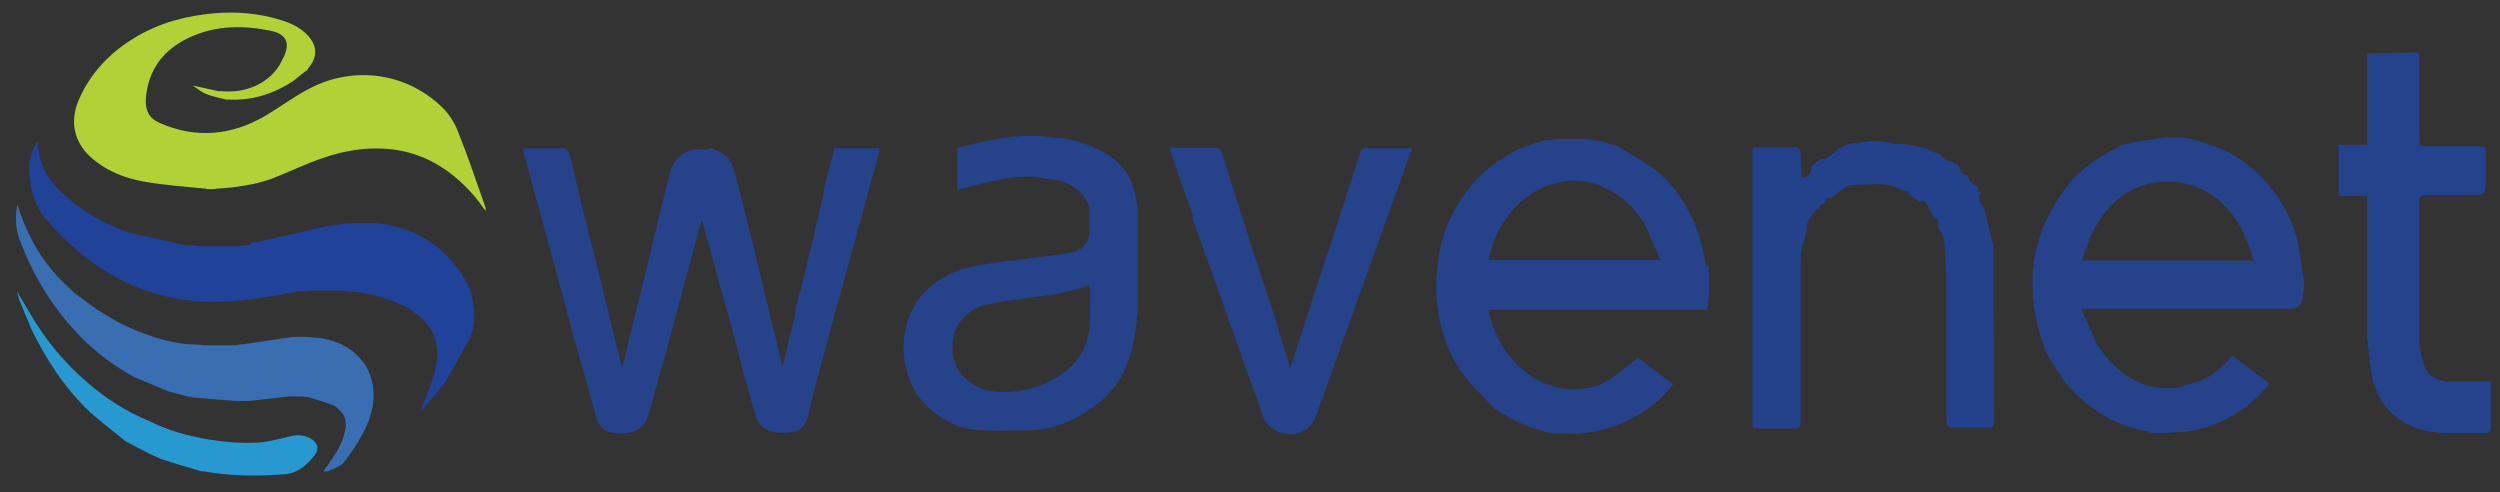 <?xml version="1.0" encoding="UTF-8"?> <svg xmlns="http://www.w3.org/2000/svg" id="Layer_1" version="1.1" viewBox="0 0 507.6 99.9"><rect x="0" y="0" width="507.6" height="99.9" fill="#333333" stroke="none"/><defs><style> .st0 { fill: #396eb2; } .st1 { fill: #24428c; } .st2 { fill: #25428b; } .st3 { fill: #f0f7fa; } .st4 { fill: #2798d0; } .st5 { fill: #214299; } .st6 { fill: #b2d137; } .st7 { fill: #25428c; } </style></defs><path class="st2" d="M144.3,30.1c.2,0,.3,0,.6.2,2.2.7,3.5,2.1,4.1,4.1.5,1.9,1,3.8,1.5,5.8,1,4,2,8,3,11.9,0,0,0,0,0,.2,1.8,7.4,3.6,14.6,5.3,21.9,0,0,.2,0,.2,0,.7-3.2,1.5-6.5,2.3-9.7,0-.1,0-.2.1-.4,0-.2,0-.3,0-.4,0,0,0,0,0-.1,0-.2,0-.2.1-.4,0-.2,0-.3,0-.5,0-.1,0-.2.1-.4,0-.2,0-.4.2-.6,0-.3,0-.5.2-.8,0-.3.1-.5.2-.8,0-.2,0-.3.1-.4,0-.2,0-.3.2-.6,1.2-4.7,2.2-9.2,3.3-13.7,0,0,0-.2.1-.4.4-1.8.8-3.4,1.2-5.1,0-.2,0-.3.1-.5,0-.2,0-.4.1-.6,0,0,0-.1,0-.2,0-.2,0-.3.1-.5,0-.2,0-.3.1-.5,0-.1,0-.2.1-.4,0-.2,0-.3.1-.5,0-.1,0-.2.1-.4.6-2.1,1.1-4.2,1.6-6.2h9.2c0,.3,0,.5-.1.8-3.7,13.6-7.5,27.3-11.2,40.9-1.1,3.9-2.1,7.9-3.1,11.8,0,0,0,0,0,.2,0,.2,0,.4-.1.5,0,0,0,.2-.1.3,0,.2,0,.3,0,.3,0,0,0,0-.1.2-.6,1.4-1.4,2.4-2.9,2.6-1,.2-2.1.2-3.2.1-2.4-.2-3.9-1.5-4.5-3.8-.9-3.3-1.9-6.6-2.8-9.9,0,0,0-.2,0-.4-2.6-9.7-5.3-19.2-8-29.1-1.7,6.3-3.4,12.3-5,18.4-1,3.6-1.9,7.3-2.9,10.9,0,0,0,0-.1.2-.9,3.3-1.8,6.5-2.7,9.7-.8,2.9-2.5,4.2-5.7,4.2-3.2,0-4.5-1-5.3-4.1-.8-3-1.6-6.1-2.5-9.1-1.1-3.8-2.2-7.7-3.2-11.5,0,0,0,0,0-.2-3-11-6-21.9-9-33h7.2c.4,0,.8,0,1.3,0,.4.3.8.5.9.8.4,1.3.7,2.6,1.1,4,0,0,0,.1,0,.4.6,2.6,1.2,5,1.8,7.5,1.1,4.3,2.2,8.7,3.3,13.1,1.5,6.2,3,12.4,4.5,18.5,0,0,.1,0,.2,0,.9-3.7,1.8-7.4,2.7-11.1,0,0,0-.2.1-.4,1.2-4.7,2.3-9.3,3.4-13.9,0,0,0-.2.1-.4,1.1-4.4,2.1-8.7,3.2-13,.9-3.7,2.9-5.3,6.6-5.3.5,0,1,0,1.5,0Z"></path><path class="st2" d="M435.6,87.5c0,0-.2,0-.4,0-1.6-.5-3.1-.8-4.5-1.4-4.1-1.6-7.5-4.2-10.5-7.4,0-.1-.2-.3-.4-.5-.3-.3-.5-.6-.7-.8,0,0,0,0,0,0-1.1-1.8-2.2-3.5-3.3-5.2-.2-.5-.4-.9-.7-1.6,0-.2,0-.3-.1-.3,0,0,0,0,0-.1-.1-.4-.3-.8-.4-1.1-3.7-11.4-2.2-21.9,5.2-31.4,2.7-3.5,6.4-5.9,10.3-7.8.6-.8,1.6-.5,2.6-.9,2.4-.4,4.6-.8,6.8-1.1.3,0,.6,0,1.1,0,.4,0,.7,0,.9,0,0,0,.2,0,.4,0,.4,0,.6,0,.9,0,.7,0,1.3.2,2.2.3,2.2.7,4.2,1.3,6.2,2.1,3.8,1.6,6.8,4.3,9.5,7.3.1.2.3.4.4.7.1.1.2.2.3.2,0,0,0,0,0,0,2.3,3.1,4.1,6.4,5,10.1.7,2.8.9,5.7,1.4,8.5,0,0,0,.2,0,.5,0,1-.1,1.8-.2,2.6q-.2,2.4-2.4,2.5c-2.6,0-5.2,0-7.8,0-10.3,0-20.7,0-31.2,0-1.2,0-2.2,0-3.6,0,1,2.4,2,4.5,2.9,6.7,0,.2.2.3.3.6,1.1,1.5,2.1,2.9,3.3,4.1,3,2.9,6.5,4.7,10.8,4.7.4,0,.9,0,1.5,0,.6,0,.9-.1,1.3-.2,1-.4,2.1-.7,3.3-1,3.1-1,5.2-3.1,7.3-5.4,2.5,1.9,4.9,3.7,7.5,5.7-.4.4-.7.8-1,1.2-4,4.4-8.9,7.2-14.8,8.4-.4,0-.8.1-1.3.2-1.5,0-2.8.2-4.2.2,0,0-.2,0-.4,0-.5,0-.8,0-1.1,0-.3,0-.6,0-1.1,0-.5-.1-.8-.2-1.1-.4M442.4,36.9c-1.9,0-3.8-.1-5.6.3-5.6,1.2-9.4,4.9-11.9,9.9-.9,1.8-1.5,3.8-2.2,5.8h35c-.9-2.3-1.6-4.6-2.7-6.6-2.7-4.9-6.7-8.3-12.6-9.3Z"></path><path class="st2" d="M346.9,54c0,0,0,.2,0,.5.2,2.9.2,5.6-.3,8.4h-2.3c-1.7,0-3.4,0-5.1,0-11.8,0-23.5,0-35.5,0-.6,0-1.1,0-1.5,0,.7,3.3,1.9,6.2,3.8,8.8,2.5,3.3,5.5,5.7,9.6,6.8,0,0,.2,0,.4.1.5.1.9.2,1.3.3,3.4.4,6.6,0,9.5-1.8,0,0,0,0,0,0,2-1.5,3.9-2.9,5.8-4.5,2.2,1.7,4.7,3.6,7.1,5.4-4.7,6.5-14.2,10.7-22.3,10-.8,0-1.5,0-2.3,0-.9-.2-1.9-.5-3-.8-3.1-.9-5.7-2.4-8.3-4,0,0-.2,0-.3-.2-.3-.3-.5-.5-.7-.7-1.9-2.1-4.1-4.1-5.8-6.4-3.5-4.9-5.1-10.6-5.4-16.6,0-.3,0-.6,0-1.1,0-.3,0-.4,0-.5,0-.2,0-.5,0-.9.3-2.2.4-4.3.8-6.3.9-4.4,3-8.4,5.6-12,0,0,.1,0,.2-.2,2.1-2.6,4.6-4.8,7.4-6.5,2.5-1.6,5.3-2.6,8.2-3.3.3,0,.5,0,1,0,.4-.1.7-.3.9-.3,1.7,0,3.5,0,5.3,0,.5,0,.9,0,1.3.1.4,0,.7.1,1.1.2.2,0,.3,0,.4,0,.1,0,.2,0,.3,0,.2,0,.3,0,.6.1,1.3.4,2.5.7,3.7,1.1.2,0,.3.2.6.3,2.5,1.6,5,2.9,7.2,4.6,3.6,2.8,6,6.6,7.9,10.8.4,1.1.8,2,1.1,3.1,0,.2.1.4.2.7.4,1.7.7,3.4,1.1,5M334,45.6c-4.1-6.8-11.1-10.1-17.8-8.5-8.5,1.9-13.2,10.3-13.9,15.7h34.8c-1.1-2.5-2-4.8-3.1-7.2Z"></path><path class="st2" d="M205.2,52.9c.2,0,.3,0,.7,0,.3,0,.4-.1.6-.2.1,0,.3,0,.6,0,3.5-.5,6.9-.8,10.3-1.4,2-.3,3.4-1.6,3.8-3.8,0,0,0,0,0-.2,0-1.6,0-3.2,0-4.7,0,0,0-.2,0-.4-.9-3.4-4.4-5.7-8.6-5.9-.2,0-.4,0-.8-.1-.7-.2-1.3-.3-1.8-.3-4-.3-7.8.7-11.6,1.6-1.3.3-2.6.7-4,1v-8.5c5-1.2,10-2.5,15.2-2.4.3,0,.6,0,1.1,0,1.5.1,2.9.3,4.2.4,0,0,.2,0,.4,0,.4,0,.6.1.9.1,0,0,.2,0,.4.1.9.2,1.7.4,2.5.6,3.7,1.2,7.2,2.8,9.5,6.1,1.6,2.3,2.1,5,2.4,7.8,0,5.7,0,11.4,0,17.1,0,.9,0,1.8,0,2.9-.2,2-.3,3.8-.6,5.5-.9,5.4-3,10.2-7.4,13.7-4.2,3.2-8.8,5.4-14.2,5.5-3.5,0-7.1.2-10.6-.1-5-.5-8.8-3.1-11.9-7,0,0,0,0,0,0-4-6.3-3.7-14.8.7-20.2,2.1-2.5,4.8-4.1,7.8-5.3.1,0,.2-.1.3-.2.1,0,.2,0,.3,0,.1,0,.2,0,.3-.1.1,0,.2,0,.4,0,.9-.2,1.7-.5,2.5-.6,2.3-.4,4.6-.7,6.9-1.1M221.2,58.7c0-.2,0-.5,0-.9-3.8,1.6-7.9,2.1-11.8,2.6-3,.4-6.1.8-9,1.4-5,1.2-7.7,5.3-6.9,10.4.5,3.5,3.7,6.6,7.8,7.2,5.3.7,10.1-.6,14.5-3.6,3.6-2.5,5.3-6.1,5.5-10.4,0-2.2,0-4.4.1-6.8Z"></path><path class="st5" d="M51.2,49.2s0,0,.1,0c.3,0,.4,0,.7,0,2.5-.6,4.8-1.1,7.3-1.7.2,0,.3,0,.4,0,.1,0,.2,0,.3-.1.1,0,.2,0,.3,0,.7-.2,1.4-.4,2-.6.1,0,.2,0,.4,0,.2,0,.3-.1.5-.2.8-.2,1.5-.4,2.4-.5,1.6-.3,3.2-.5,4.9-.8.4,0,.7,0,1.1,0,.2,0,.4,0,.7,0,.8,0,1.4,0,2.2,0,.8,0,1.6,0,2.4.1.2,0,.3,0,.4,0,8.2,1.2,14.1,5.4,17.9,12.8.1.4.3.7.4,1.1,0,.1,0,.2.1.3,0,0,0,0,0,.2.9,3.4.9,6.6-.7,9.6-1.5,2.7-3,5.4-4.6,8.2-.1.2-.2.3-.3.4-1.4,1.6-2.6,3.2-4,4.8-.2.2-.5.2-.7.3.1,0,.2-.1.2-.2,1-2.6,2.2-5.2,2.8-7.9,1.2-5.3-.2-9.6-6.4-12.9,0,0,0,0,0,0,0-.1-.1-.1-.3-.1,0,0-.1,0-.2-.1-.7-.3-1.3-.6-2-.8,0,0,0,0,0,0-3.4-1.3-6.9-2-10.6-2.1-.2,0-.4,0-.7,0-1.1,0-2.2,0-3.3,0-.3,0-.6,0-.9,0-.9,0-1.7.1-2.6.2-.2,0-.3,0-.5,0-.4,0-.7,0-1,.1-6.4,1.2-12.9,2.3-19.5,1.9-.2,0-.4,0-.7,0-1.7-.3-3.4-.4-5-.8-10-2.1-18-7.6-24.7-15.1-2.2-2.4-3.5-5.3-3.9-8.6-.1-1.1-.1-2.2-.2-3.4,0,0,0,0,0,0,0,0,0,0,0-.1.3-1,.5-1.9.8-2.8,0,0,0,0,0-.1.3-.5.5-1,.8-1.4.1,0,.2,0,.2,0,0,4.2,1.9,7.4,4.8,10.1,0,0,0,0,0,0,4,3.9,8.7,6.5,13.9,8.3,0,0,.1,0,.2,0,3.5.8,7,1.6,10.5,2.4,0,0,0,0,0,0,.3,0,.6,0,.9.1.2,0,.3,0,.5,0,.8,0,1.4.1,2.2.2.2,0,.4,0,.7,0,1.9,0,3.6,0,5.5,0,.3,0,.6,0,.9,0,1-.1,2-.2,2.9-.3Z"></path><path class="st7" d="M496.9,77.4s0,0,.1,0c.2,0,.3,0,.4,0,0,0,.1,0,.2,0,.2,0,.5,0,.9,0,.4,0,.6,0,.9,0,1.3,0,2.5,0,4,0,.9,0,1.6,0,2.3,0,0,.7,0,1.1,0,1.6,0,2.5,0,4.9,0,7.4,0,.2,0,.5,0,.9-.2.3-.4.6-.6.6-.6,0-1.1,0-1.7,0-1.3,0-2.5,0-4,0-.8,0-1.4,0-2,0-.1,0-.3,0-.6,0-.3,0-.5,0-.8,0-.7,0-1.3-.2-2-.2,0,0-.2,0-.2,0-.6-.1-1.1-.2-1.6-.3-.1,0-.2,0-.4-.1-5.9-1.7-9.3-5.7-10.3-11.6-.4-2.4-.6-4.9-.9-7.4,0-8.8,0-17.5,0-26.5,0-.8,0-1.3,0-2h-5.8v-10.4c.5,0,.9,0,1.6,0,1.5,0,2.8,0,4.2,0,0-.6,0-1,0-1.6,0-.2,0-.3,0-.5,0-.5,0-1,0-1.5,0-.6,0-1.1,0-1.7,0-3.5,0-6.9,0-10.6,0-1,0-1.8,0-2.6,0,0,0,0,.1-.1,2.9,0,5.7-.1,8.5-.1.2,0,.3,0,.7,0,.5,0,.8,0,1.1,0,0,0,0,.1.2.3,0,6.2,0,12.3.1,18.5.5.1.9.2,1.3.2,3.7,0,7.3,0,11,0,.8,0,1.2.2,1.1,1.1,0,2.2,0,4.5,0,6.7,0,1.7-.4,2.1-2.2,2.1-3.3,0-6.6,0-9.9,0-.4,0-.8.1-1.2.3-.1.3-.2.5-.2.7,0,9.3,0,18.7,0,28,0,1.6.3,3.1.7,4.7.6,2.6,2.4,3.9,5,4.2Z"></path><path class="st2" d="M242.2,44s0,0,0-.2c-.8-2.4-1.6-4.6-2.4-6.8-.8-2.3-1.6-4.7-2.3-7,3.1,0,6.1,0,9.1,0,.9,0,1.3.3,1.5,1.1,2.5,8,5.1,16.1,7.7,24.1,1.2,3.8,2.5,7.5,3.7,11.3,0,0,0,0,0,.2.8,2.6,1.6,5.2,2.5,8,.6-1.9,1.2-3.6,1.7-5.3,4.2-12.8,8.3-25.6,12.5-38.4.2-.7.6-1,1.3-.9.9,0,1.8,0,2.7,0,1.1,0,2.2,0,3.5,0,1.1,0,2,0,3,0-.2.6-.3,1-.5,1.4-1.5,4.3-3.1,8.6-4.6,12.8-4.8,13.4-9.6,26.8-14.4,40.2-.3.7-.6,1.4-1.2,2-2.6,2.8-7.5,2-9.4-1.5,0-.2-.2-.5-.3-.8,0-.3-.2-.4-.2-.5,0,0,0-.1,0-.2,0-.2-.1-.3-.2-.5,0,0,0-.1,0-.2-.4-1-.7-1.9-1.1-2.9-.7-2.1-1.5-4.1-2.2-6.1,0,0,0,0,0,0-2.2-6.4-4.5-12.7-6.7-19-1.3-3.5-2.6-7-3.8-10.5Z"></path><path class="st3" d="M267.4,84.4c4.8-13.4,9.6-26.8,14.4-40.2"></path><path class="st6" d="M41.7,38.3c-4.2-.4-8.3-.7-12.3-1.4-4.1-.7-7.9-2.2-11.1-5.1-3.3-3.1-4.1-7.1-2.4-11.3,2.4-5.7,6.5-9.9,11.7-13,4.9-2.9,10.2-4.3,15.9-4.8,4.6-.4,9.2,0,13.6,1.4,2,.6,3.9,1.5,5.4,3.1,1.9,2.1,2,4.2.3,6.4-.1.2-.3.3-.4.6,0,0,0,0,0,0-1,.7-1.9,1.5-2.8,2.2-4.1,2.7-8.5,4.1-13.4,3.8,0,0-.2,0-.4,0-1.4-.4-2.7-.6-3.9-1.1-1-.4-1.8-1.1-2.7-1.7,0,0,0,0,.1,0,1.7.4,3.3.7,5,1.1.2,0,.3,0,.6,0,4.9.5,10.1-1.5,12.4-6.3,0-.2.2-.4.3-.6,1.3-2.8.6-4.6-2.4-5.3-5.6-1.2-11.2-1.2-16.5,1.2-5.4,2.4-8.7,6.6-9.1,12.7-.1,2.2.6,3.8,2.9,4.8,7.4,3.2,14.5,2.5,21.4-1.5,3-1.8,5.8-3.9,8.9-5.5,9.1-4.8,19.9-3.2,27.1,3.9,1.4,1.4,2.5,3.2,3.2,5.1,2,5,3.7,10.1,5.5,15.2,0,.2,0,.3,0,.6-.8-1-1.5-2.1-2.3-3-4-4.6-8.8-8-14.9-9.2-5.4-1-10.8-.3-15.9,1.5-3,1-5.9,2.4-8.9,3.6-2.9,1.3-6,1.9-9.1,2.3-1.4.2-2.8.2-4.2.4-.4,0-.7,0-1.1,0Z"></path><path class="st0" d="M74.7,75.1c2,4.3,1.2,8.5-.8,12.5-1.2,2.3-2.6,4.4-4.2,6.4-.7.8-2,1.1-3.1,1.7,0,0-.1,0-.3,0-.3,0-.4,0-.7,0,.4-.5.6-.8.9-1.2,1.5-2.1,2.9-4.2,3.5-6.7.3-1.3.4-2.7-.5-3.9,0,0,0,0,0,0-.4-.4-.7-.8-1.1-1.1,0,0,0,0-.2-.2-.3-.2-.5-.3-.7-.4,0,0,0,0,0,0-1.7-.6-3.4-1.1-5-1.6-.3,0-.6,0-1.1-.1-.6,0-1.1,0-1.6,0-.4,0-.8,0-1.3,0-2.7.3-5.2.6-7.7.9-.2,0-.5,0-.9,0-.6,0-1.1,0-1.5,0-.2,0-.3,0-.7,0-3-.2-5.8-.5-8.6-.7,0,0-.2,0-.4-.1-.4,0-.6-.1-.9-.2,0,0,0,0-.1,0-1.2-.3-2.3-.6-3.4-.9,0,0-.1,0-.3-.1-2.3-1-4.5-1.9-6.7-2.8,0,0,0,0,0,0-3.6-2-7-4.4-10-7.3-6-5.8-10.4-12.8-13.3-20.6-.9-2.3-.9-4.7-.5-7.2,1.7,5.3,4.1,10.2,8,14.4,0,0,0,0,0,.1,1.2,1.2,2.4,2.3,3.5,3.4,0,0,0,0,0,0,.2.2.4.3.5.4,0,0,0,0,0,0,0,0,.1.1.2.1,0,0,.2.2.4.3,1.3,1,2.6,1.9,3.8,2.8,0,0,0,0,0,0,0,.1.1.1.2.1.4.2.8.5,1.2.7.7.4,1.4.9,2.3,1.4,1.1.6,2.1,1,3.1,1.5,0,0,0,0,0,0,3.7,1.6,7.4,2.8,11.4,3.2.2,0,.3,0,.7,0,.5,0,.9,0,1.3.1.4,0,.8,0,1.3.1,1.7,0,3.3,0,4.9,0,.3,0,.6,0,1.1,0,.6,0,1.1-.1,1.5-.2.1,0,.2,0,.5,0,3.5-.5,6.8-1,10.1-1.5.8,0,1.6,0,2.6,0,.6,0,.9.1,1.3.1,4.7.3,8.5,2,11.1,6.1,0,0,0,0,0,.1Z"></path><path class="st4" d="M17.7,77.6c3.8,3.4,7.9,5.9,12.6,7.9,3.8,1.9,7.8,3,11.9,3.7,3,.5,6.1.8,9.2.7,2.6,0,5.3-.8,7.9-1.4,1.4-.3,2.5-.1,3.7.5,1.5.8,1.9,2.1.9,3.4-1.6,2-3.4,3.7-6.2,3.9-5.4.4-10.8.4-16.3-.6-.2,0-.3,0-.5,0-2.9-.9-5.7-1.6-8.4-2.6-2.4-1-4.7-2.3-7-3.5,0,0,0,0,0,0-2.4-2-4.9-3.8-7.2-5.9-5.2-4.9-9-10.8-12.1-17.2,0,0,0,0,0-.1-.7-1.6-1.3-3.2-2-4.8,0,0,0,0,0,0,0-.2-.1-.3-.2-.4,0,0,0,0,0,0-.2-.6-.3-1.2-.5-1.8,0,0,0,0,.1,0,.8,1.4,1.6,2.7,2.4,4.1,3.2,5.5,7.1,10.2,11.9,14.3Z"></path><path class="st1" d="M401.9,39.6c-.4,1.3.8,2.2,1.1,3.3.4,1.8.9,3.6,1.3,5.4,0,.4.2.8.4,1.2,0,0,0,.2,0,.2,0,11.8.1,23.5.2,35.3,0,1.7-.1,1.8-1.8,1.8-2,0-4,0-6.1,0-1.6,0-1.8-.2-1.8-1.8,0-8.9,0-17.8,0-26.7,0-3.2-.2-6.5-.5-9.7,0-.8-.7-1.5-1.1-2.3,0,0,0,0,0-.1-.2-.7.5-1.8-.9-1.9,0,0,0,0,0-.1-.5-.9-1-1.8-1.4-2.7-.3-.7-.8-.9-1.5-.5,0,0,0,0,0-.1-.4-.3-.9-.6-1.3-.8,0,0,0,0,0,0-.2-.2-.5-.3-.7-.3,0,0,0,0,0,0,0-1.2-1.1-1-1.7-1.3-2.4-1.3-5-1.2-7.6-1-.9,0-1.8,0-2.7.1-.7.1-1.4.6-2,1-.4.2-.7.6-1,.9,0,0,0,0,0,0-.3.1-.4.3-.6.4,0,0,0,0,0,0-.2,0-.2.2-.3.3,0,0,0,0-.1,0-.7,0-1.3,0-1.1,1,0,0,0,0-.1,0-.7.2-1.3.4-1.2,1.3,0,0,0,0-.1,0-.3,0-.6,0-.6,0-.6,1.3-2.1,2.2-1.8,3.9,0,0,0,0,0,0,0,.2,0,.3-.1.4,0,0,0,0,0,0,0,.2-.1.4-.2.7,0,0,0,0,0,0,0,.2-.1.5-.1.7,0,0,0,0,0,0-.2.8-.6,1.5-.7,2.3-.2,1-.2,2-.2,3,0,10.7,0,21.4,0,32.2,0,1-.2,1.3-1.3,1.3-2.5,0-4.9,0-7.4,0-.8,0-1.1-.2-1.1-1,0-18.4,0-36.7,0-55.1,0-.9.3-1,1.1-1,2.4,0,4.8,0,7.3,0,1.1,0,1.3.5,1.4,1.4,0,1.6,0,3.1.2,4.8.1,0,.2,0,.4,0,1.2-.4,1.7-1,1.6-2.2,0,0,0,0,0,0,0,0,.1-.2.2-.2,0,0,0,0,0,0,0,0,.1-.2.2-.2,0,0,0-.1.2-.2.3-.2.4-.4.6-.5,0,0,0,0,.1,0,.2-.2.4-.3.5-.5,0,0,0,0,.1,0,.5,0,.8,0,1.1-.2.7-.4,1.4-.9,2.1-1.4.2-.1.2-.4.3-.6.1,0,.2-.1.4-.1.3,0,.5-.2.7-.3,0,0,0,0,0,0,.3-.1.5-.2.7-.3,0,0,0,0,.1,0,.2,0,.4-.2.6-.3,0,0,0,0,0,0,.9,0,1.7,0,2.6-.2,2.2-.5,4.4-.2,6.5.3.6.1,1.2,0,1.8,0,1.4.3,2.8.6,4.3.9,0,0,0,0,0,0,1,.5,2,.9,3.1,1.3,0,0,0,0,0,0,.6.9,1.4,1.4,2.4,1.5,0,0,0,0,0,0,0,0,.2.1.3.1,0,0,0,0,0,0,.2.2.4.3.7.4.1,0,.3.2.4.4.3,1.1.7,1.7,1.8,1.8,0,0,0,0,0,0,0,1.1.7,1.7,1.6,2,0,0,0,0,0,0,0,.1.1.2.2.2,0,0,0,0,0,0,0,.2.2.3.3.3,0,0,0,0,0,0-.2.7,0,1,.7,1,0,0,0,0,0,0Z"></path></svg> 